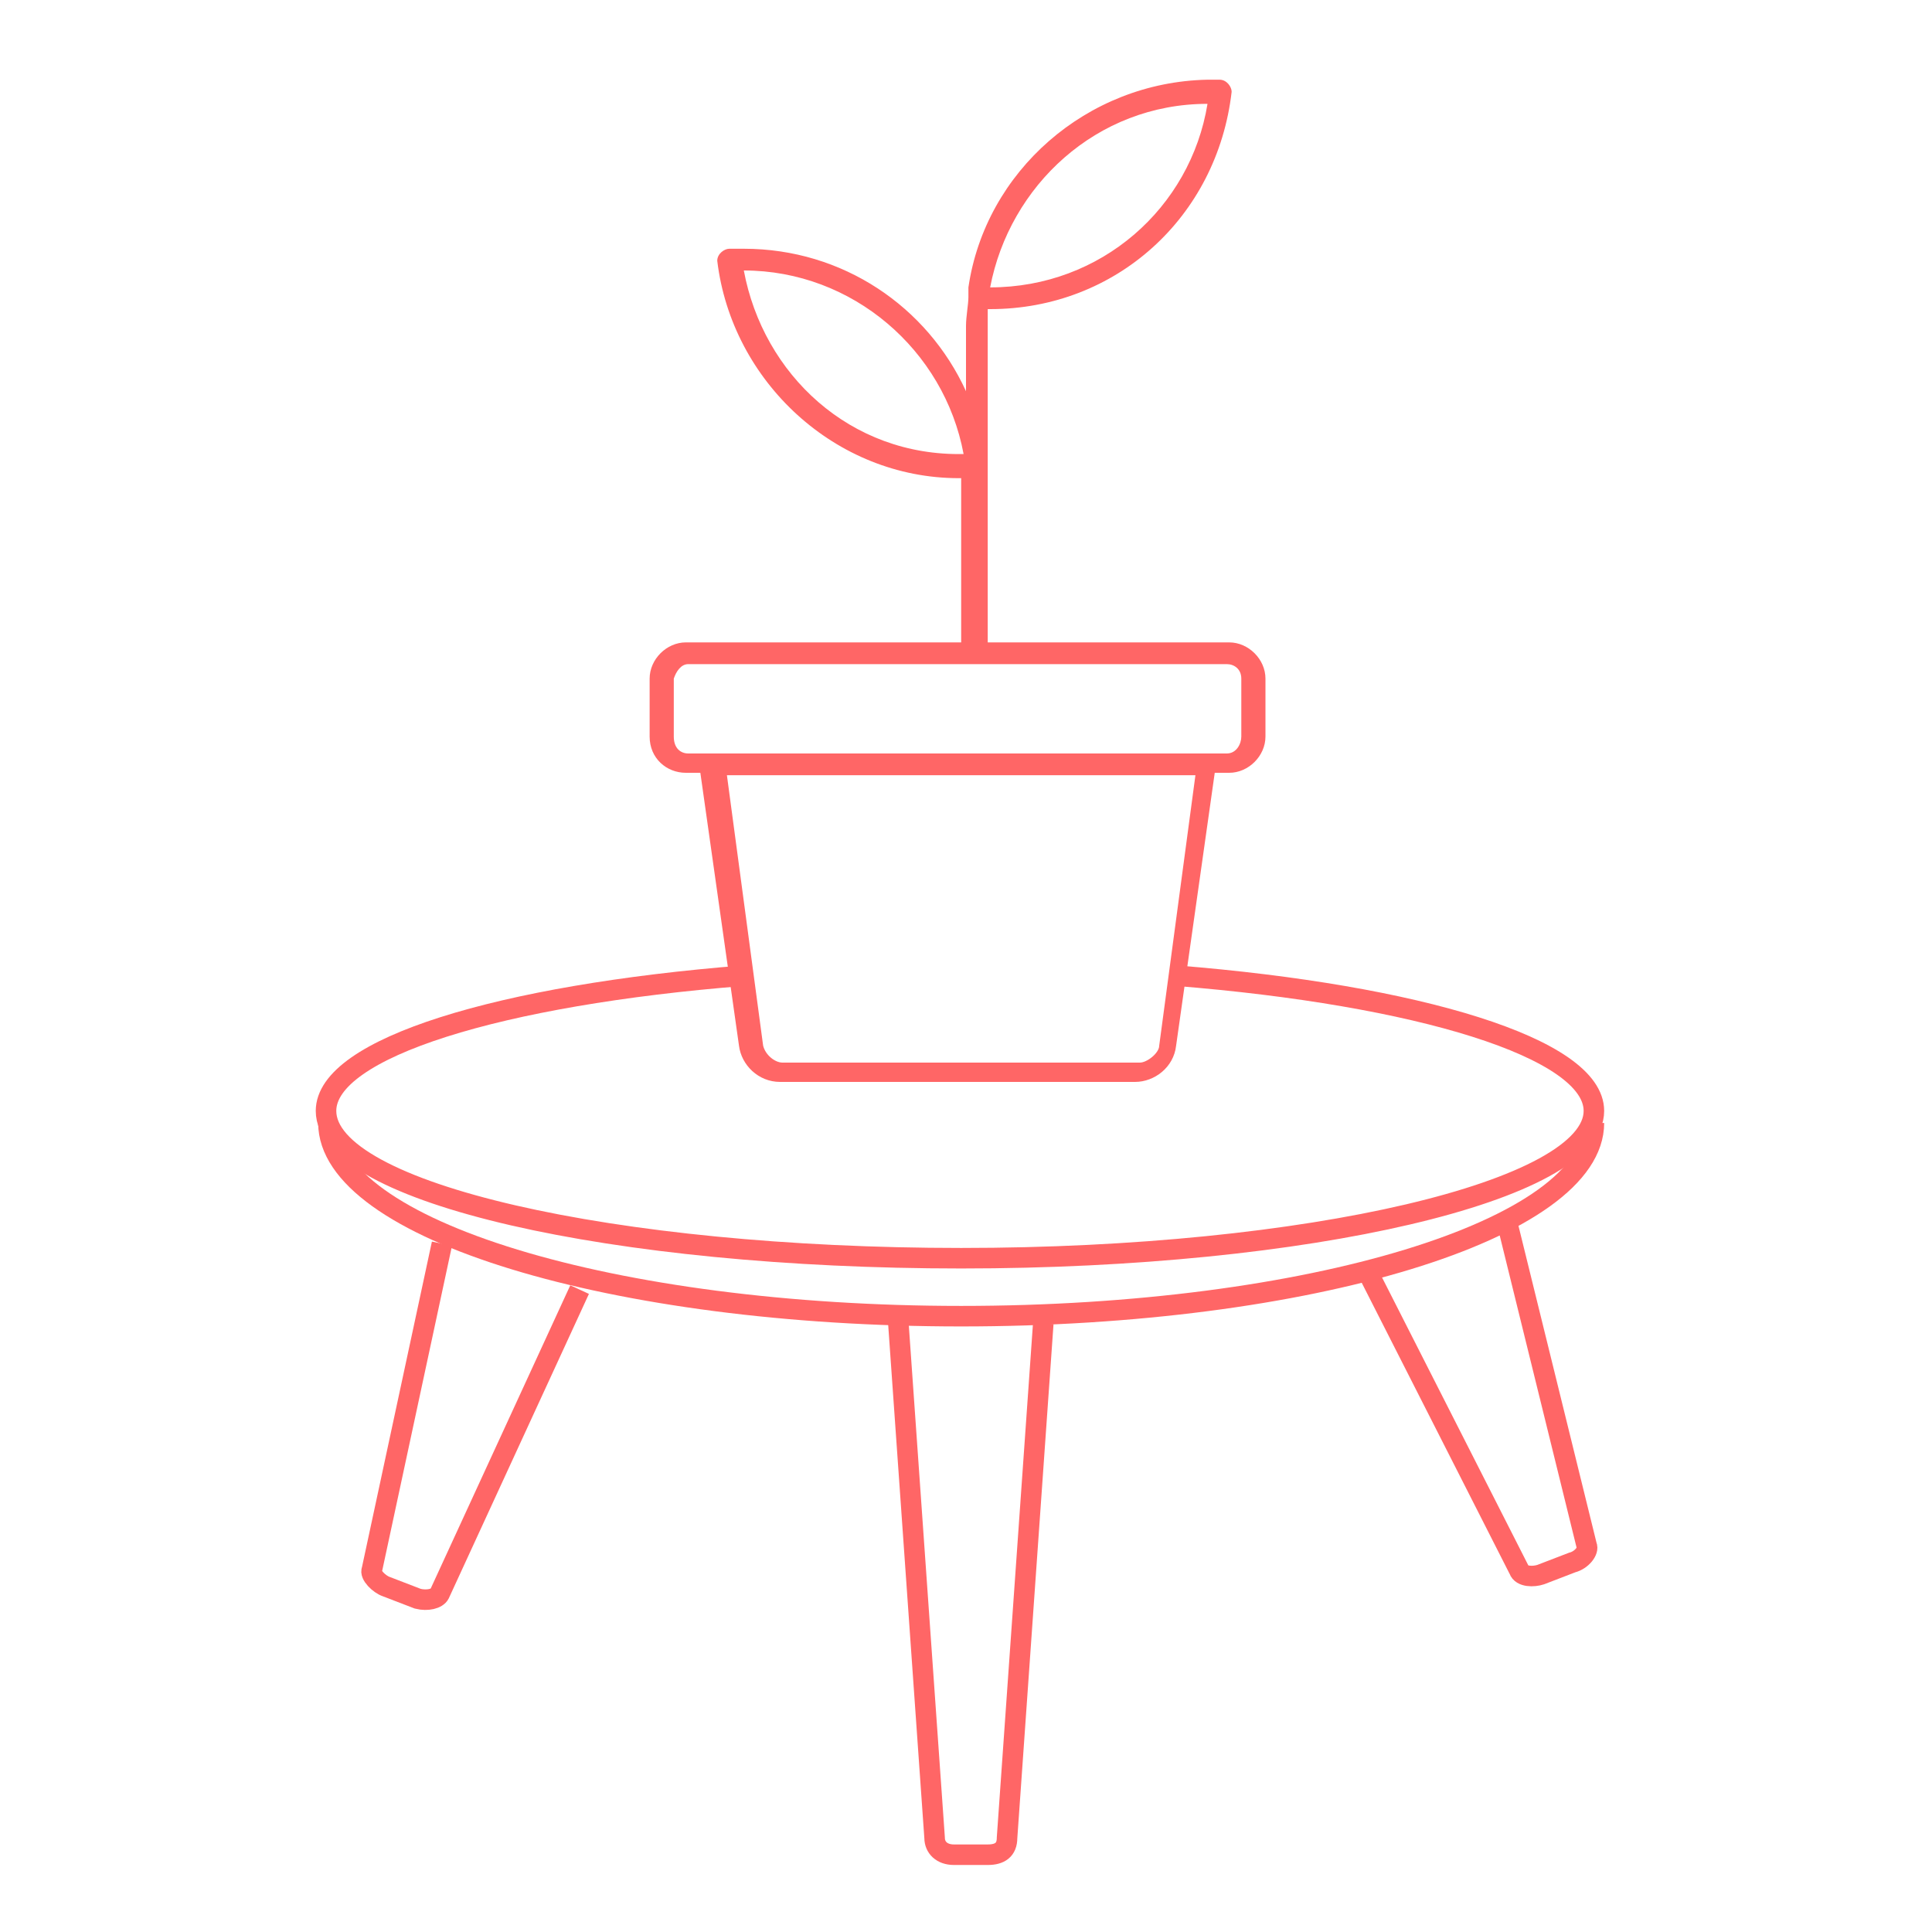 <?xml version="1.0" encoding="utf-8"?>
<!-- Generator: Adobe Illustrator 26.5.0, SVG Export Plug-In . SVG Version: 6.00 Build 0)  -->
<svg version="1.1" id="Calque_1" xmlns="http://www.w3.org/2000/svg" xmlns:xlink="http://www.w3.org/1999/xlink" x="0px" y="0px"
	 viewBox="0 0 80 80" style="enable-background:new 0 0 80 80;" xml:space="preserve">
<style type="text/css">
	.st0{fill:#FF6666;}
	.st1{fill:none;stroke:#FF6666;stroke-width:0.85;stroke-miterlimit:10;}
</style>
<g>
	<path class="st0" d="M50,3.3C49.9,3.3,49.9,3.5,50,3.3L50,3.3c-5,0.1-9.2,3.8-9.9,8.6l0,0c0,0.1,0,0.1,0,0.2v0.1c0,0,0,0,0,0.1
		c0,0.3-0.1,0.8-0.1,1.2v2.7c-1.6-3.5-5.1-5.9-9.2-5.9h-0.1c-0.1,0-0.3,0-0.5,0c-0.2,0-0.5,0.2-0.5,0.5c0.6,5,4.9,9,10,9h0.1v0.6
		l0,0l0,0l0,0l0,0v6.2H28.4c-0.8,0-1.5,0.7-1.5,1.5v2.4c0,0.9,0.7,1.5,1.5,1.5H29l1.6,11.3c0.1,0.8,0.8,1.5,1.7,1.5H47
		c0.8,0,1.6-0.6,1.7-1.5L50.3,32h0.6c0.8,0,1.5-0.7,1.5-1.5v-2.4c0-0.8-0.7-1.5-1.5-1.5h-10v-6.2l0,0v-0.1v-6.8c0-0.2,0-0.5,0-0.7
		H41c5.2,0,9.4-3.8,10-9c0-0.2-0.2-0.5-0.5-0.5C50.5,3.3,50.2,3.3,50,3.3L50,3.3L50,3.3L50,3.3z M50,4.3L50,4.3
		c-0.7,4.3-4.4,7.6-9,7.6C41.8,7.7,45.4,4.3,50,4.3L50,4.3z M30.8,11.2c4.5,0,8.3,3.3,9.1,7.6C35.2,18.9,31.6,15.5,30.8,11.2z
		 M28.5,27.5h22.3c0.3,0,0.6,0.2,0.6,0.6v2.4c0,0.3-0.2,0.7-0.6,0.7H28.5c-0.3,0-0.6-0.2-0.6-0.7v-2.4C28,27.8,28.2,27.5,28.5,27.5z
		 M30.1,32.1h19.4l-1.5,11.2c0,0.3-0.5,0.7-0.8,0.7H32.4c-0.3,0-0.7-0.3-0.8-0.7L30.1,32.1z"/>
</g>
<path class="st1" d="M66,46.5c0,4.4-11.8,8-26.2,8s-26.2-3.6-26.2-8"/>
<path class="st1" d="M43.2,54.8l-1.5,21.3c0,0.5-0.3,0.7-0.8,0.7h-1.4c-0.5,0-0.8-0.3-0.8-0.7l-1.5-21.3"/>
<path class="st1" d="M62.4,50.6L65.7,64c0.1,0.2-0.2,0.6-0.6,0.7l-1.3,0.5c-0.3,0.1-0.8,0.1-0.9-0.2l-6.3-12.4"/>
<path class="st1" d="M24,53.4L18.2,66c-0.1,0.2-0.5,0.3-0.9,0.2l-1.3-0.5c-0.3-0.1-0.7-0.5-0.6-0.7l2.9-13.5"/>
<path class="st1" d="M48.7,40.4c10,0.8,17.3,3,17.3,5.6c0,3.3-11.8,6.1-26.2,6.1S13.5,49.4,13.5,46c0-2.6,7.2-4.8,17.3-5.6"/>
</svg>
